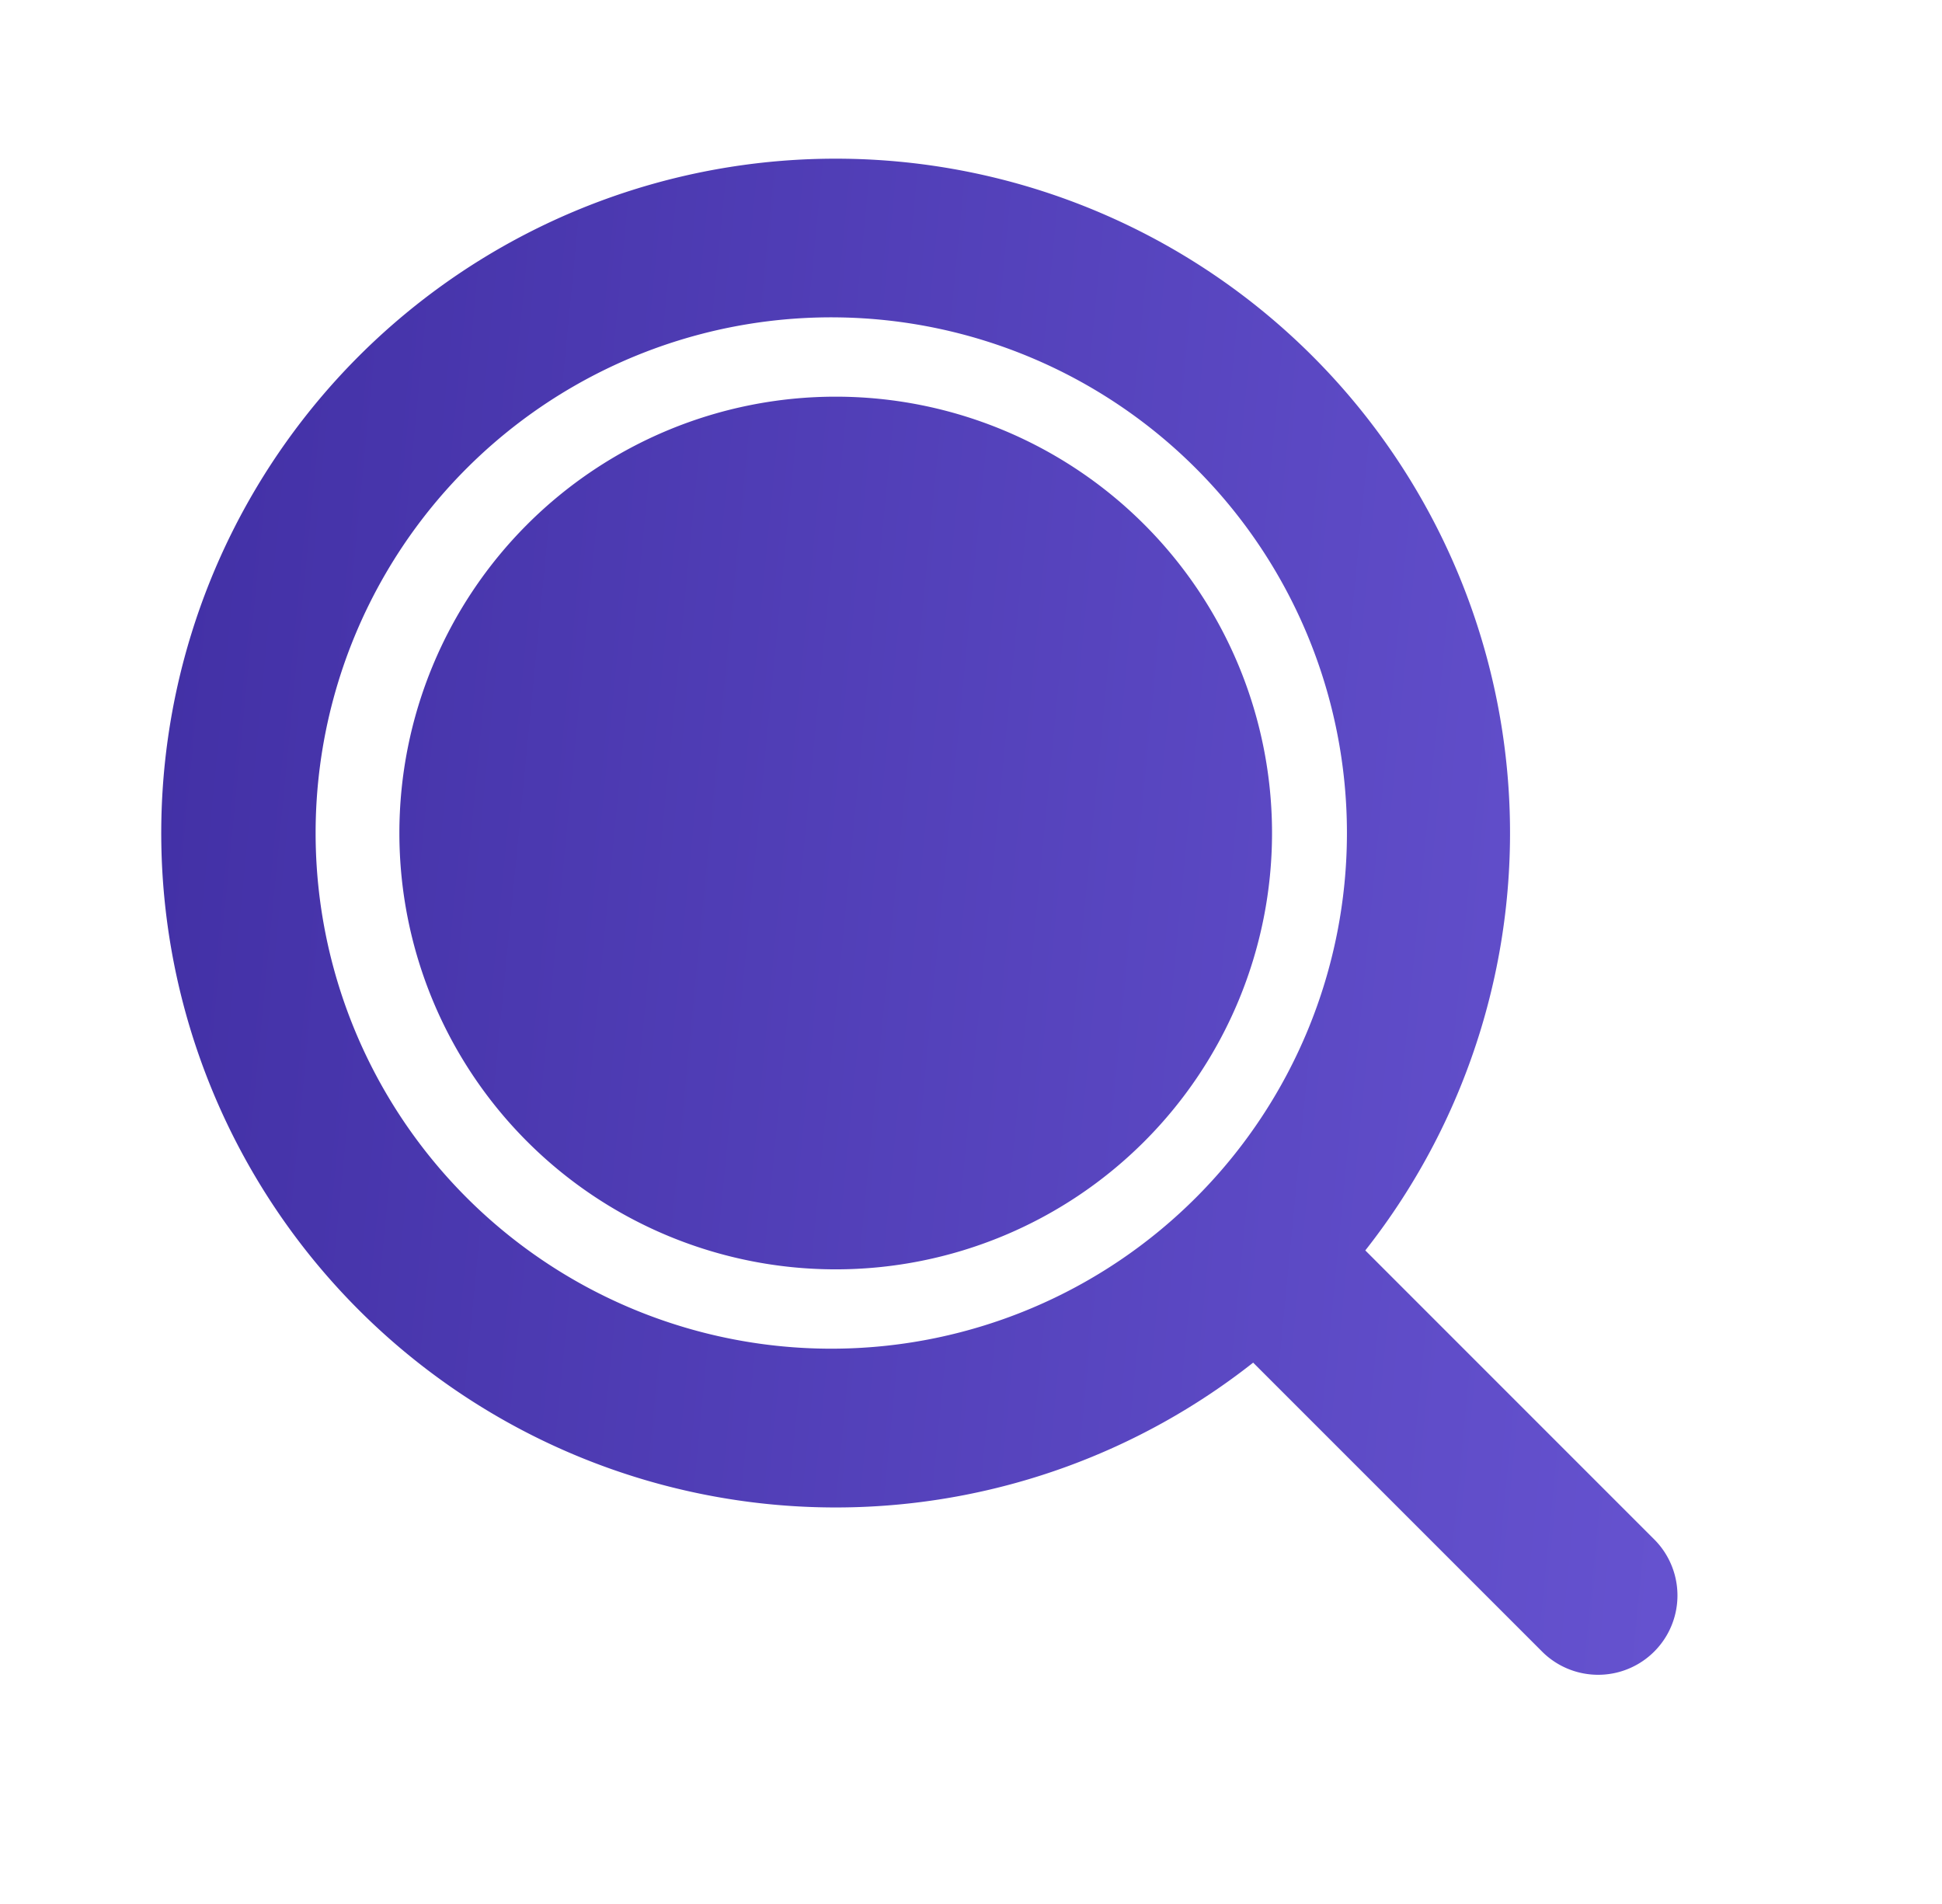 <svg width="51" height="50" fill="none" xmlns="http://www.w3.org/2000/svg"><g clip-path="url(#prefix__clip0_877_191)"><path d="M21.947 4.167a17.708 17.708 0 0113.908 28.67l7.609 7.61a2.083 2.083 0 01-2.946 2.945l-7.608-7.608A17.71 17.71 0 1121.947 4.167zm0 4.167a13.542 13.542 0 100 27.083 13.542 13.542 0 000-27.083zm0 2.083a11.458 11.458 0 110 22.917 11.458 11.458 0 010-22.917z" fill="url(#prefix__paint0_linear_877_191)"/></g><defs><linearGradient id="prefix__paint0_linear_877_191" x1="43.46" y1="43.977" x2="1.213" y2="39.87" gradientUnits="userSpaceOnUse"><stop stop-color="#6552CF"/><stop offset="1" stop-color="#4230A5"/></linearGradient><clipPath id="prefix__clip0_877_191"><path fill="#fff" transform="translate(.072)" d="M0 0h50v50H0z"/></clipPath></defs></svg>